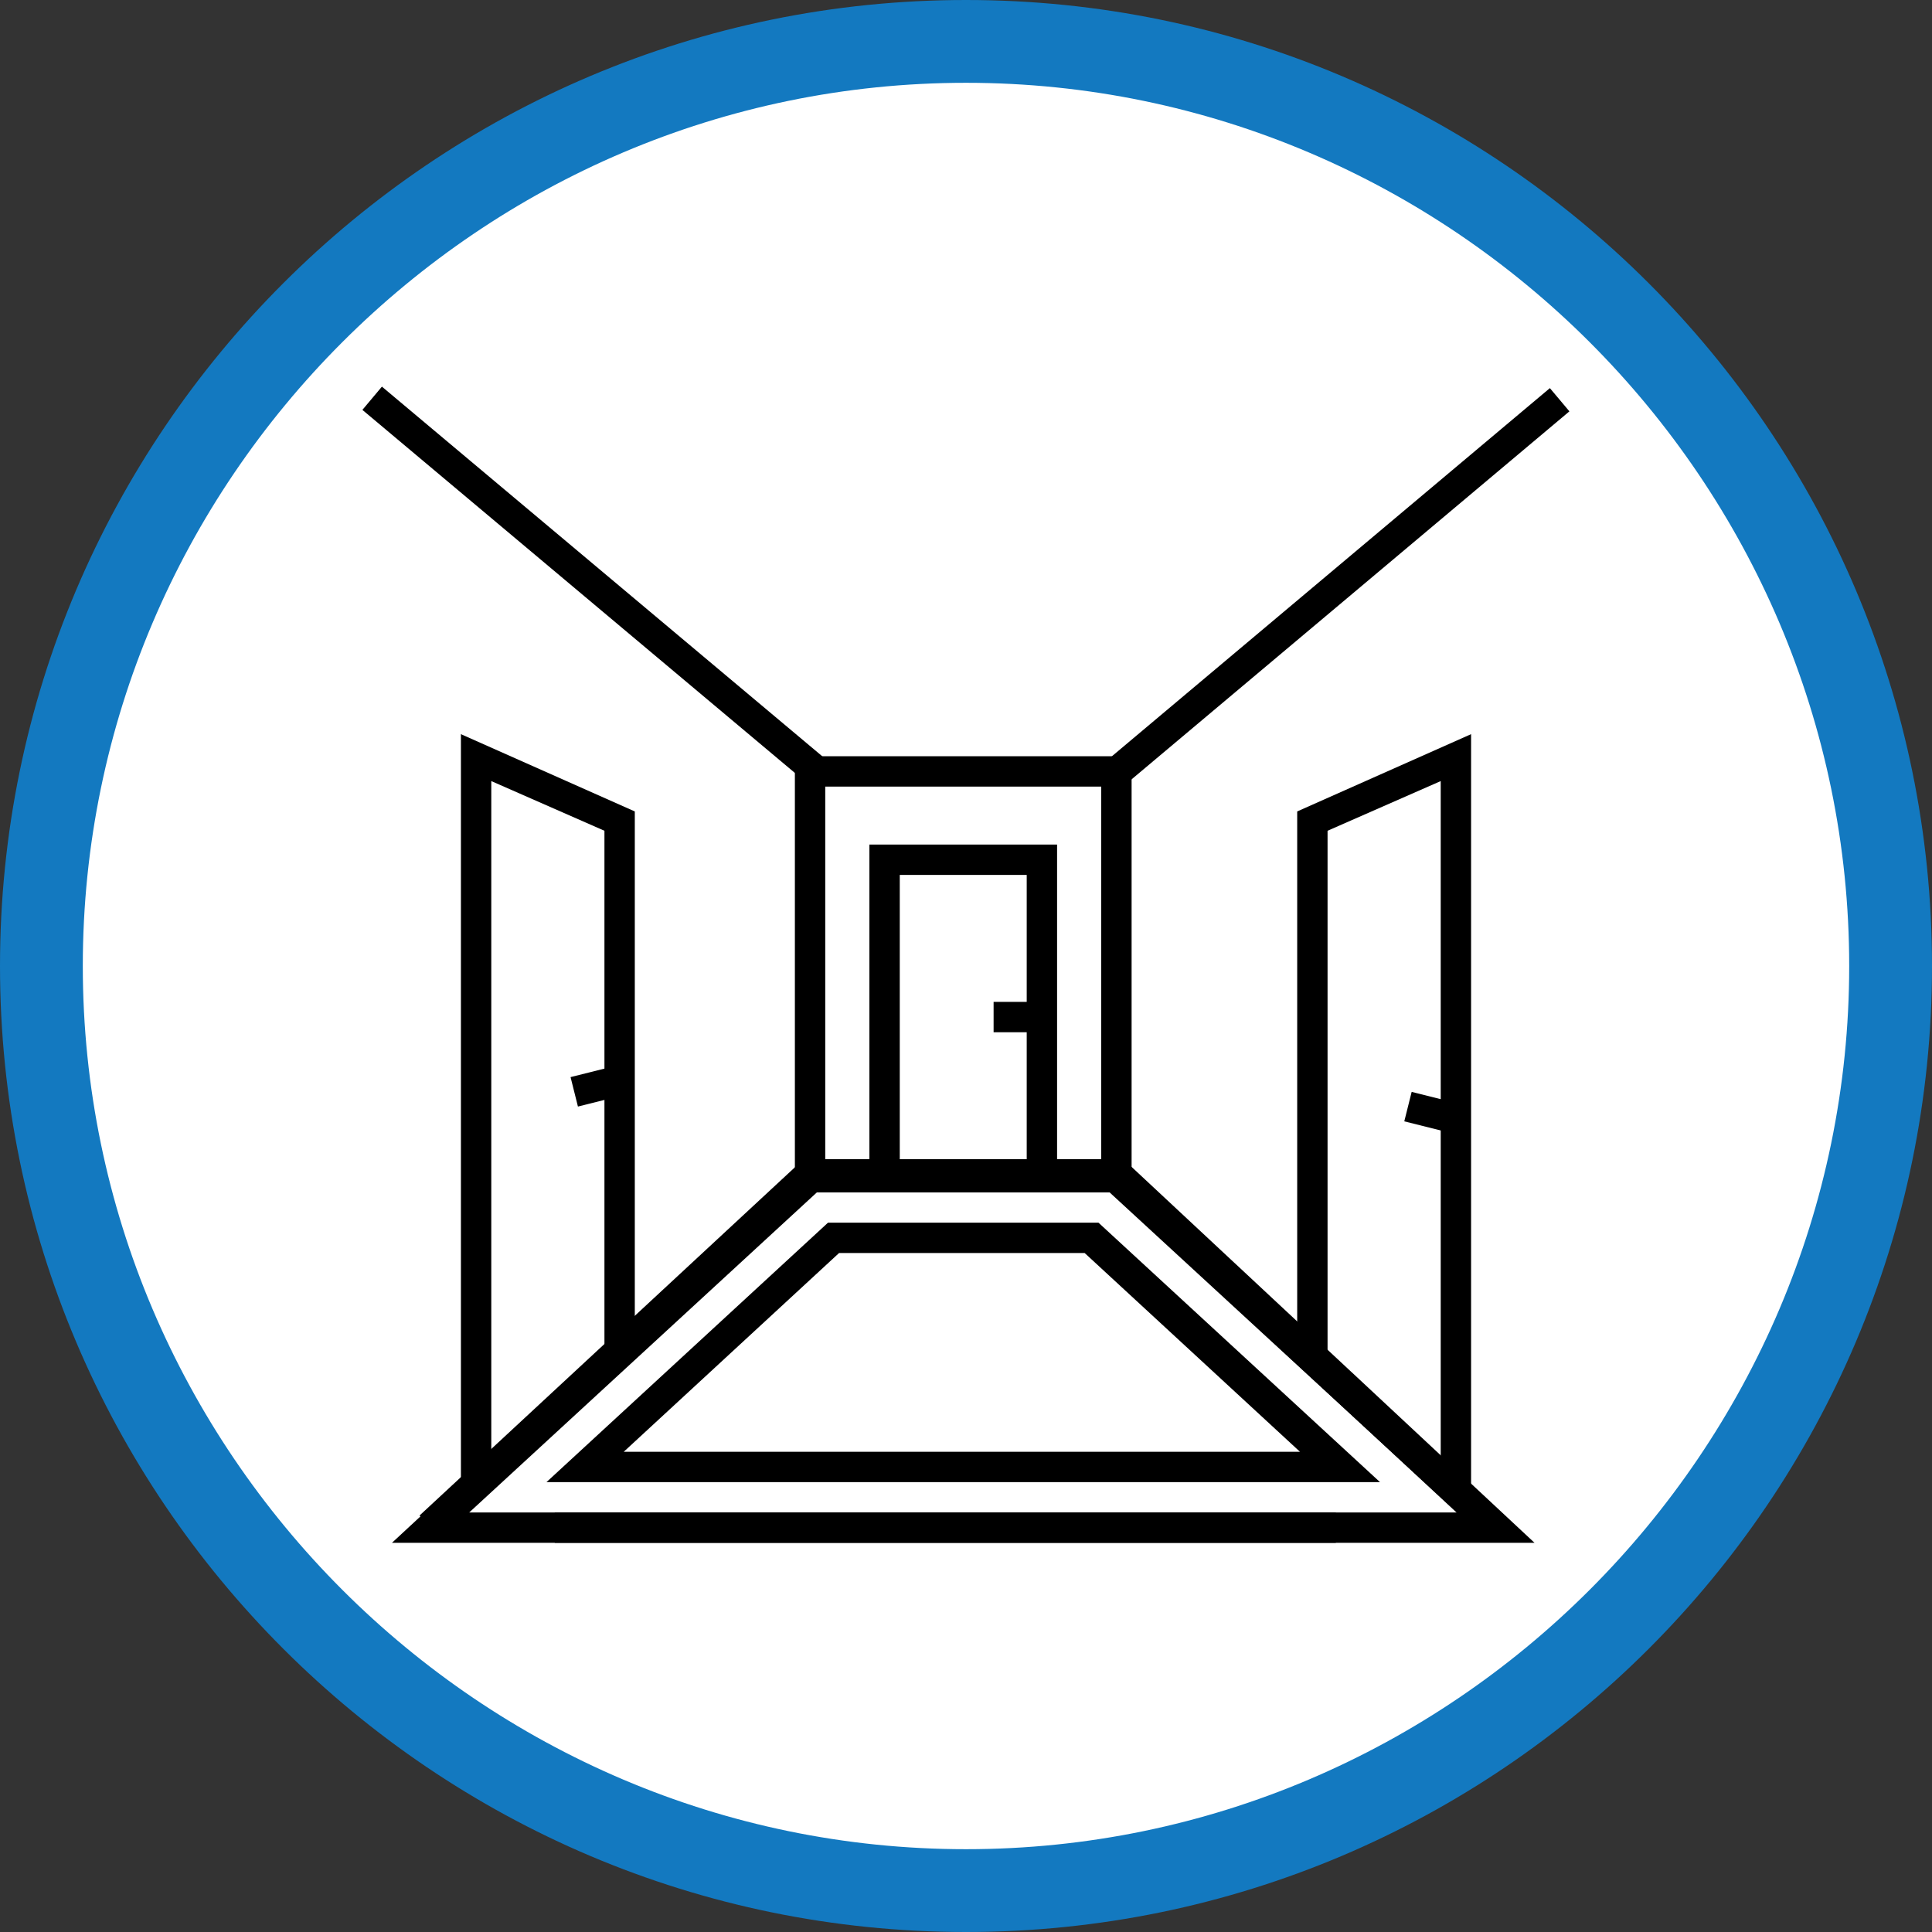 <?xml version="1.0" encoding="utf-8"?>
<!-- Generator: Adobe Illustrator 28.1.0, SVG Export Plug-In . SVG Version: 6.00 Build 0)  -->
<svg version="1.1" id="レイヤー_1" xmlns="http://www.w3.org/2000/svg" xmlns:xlink="http://www.w3.org/1999/xlink" x="0px"
	 y="0px" viewBox="0 0 70 70" style="enable-background:new 0 0 70 70;" xml:space="preserve">
<rect x="0" y="0" width="70" height="70" fill="#333333" stroke="none"/>
<style type="text/css">
	.st0{fill-rule:evenodd;clip-rule:evenodd;fill:#FFFFFF;}
	.st1{fill:#1379C0;}
</style>
<g>
	<path class="st0" d="M35,68.5c-18.5,0-33.5-15-33.5-33.5c0-18.5,15-33.5,33.5-33.5s33.5,15,33.5,33.5C68.5,53.5,53.5,68.5,35,68.5z
		"/>
	<path class="st1" d="M35,3c17.6,0,32,14.4,32,32S52.6,67,35,67S3,52.6,3,35S17.4,3,35,3 M35,0C15.7,0,0,15.7,0,35s15.7,35,35,35
		s35-15.7,35-35S54.3,0,35,0L35,0z"/>
</g>
<g>
	<g>
		<rect x="13.1" y="48.4" transform="matrix(0.733 -0.68 0.68 0.733 -27.314 28.341)" width="18.8" height="1.1"/>
	</g>
	<g>
		<rect x="46.8" y="39.6" transform="matrix(0.68 -0.733 0.733 0.68 -20.777 50.395)" width="1.1" height="18.8"/>
	</g>
	<g>
		<rect x="38" y="20.7" transform="matrix(0.765 -0.643 0.643 0.765 -2.29 36.164)" width="21" height="1.1"/>
	</g>
	<g>
		<rect x="21" y="10.7" transform="matrix(0.643 -0.766 0.766 0.643 -8.569 24.057)" width="1.1" height="21"/>
	</g>
	<g>
		<path d="M41,43.2H28.8V27.4H41V43.2z M29.9,42.1h10V28.5h-10V42.1z"/>
	</g>
	<g>
		<path d="M38.3,43.2h-6.8V30.6h6.8V43.2z M32.6,42.1h4.6V31.7h-4.6V42.1z"/>
	</g>
	<g>
		<rect x="36" y="36.3" width="1.7" height="1.1"/>
	</g>
	<g>
		<rect x="20.1" y="54.8" width="28.3" height="1.1"/>
	</g>
	<g>
		<polygon points="17.8,53.9 16.7,53.9 16.7,26.6 23,29.4 23,49 21.9,49 21.9,30.1 17.8,28.3 		"/>
	</g>
	<g>
		<rect x="20.8" y="38.8" transform="matrix(0.97 -0.243 0.243 0.97 -8.932 6.444)" width="1.7" height="1.1"/>
	</g>
	<g>
		<polygon points="53.3,53.9 52.2,53.9 52.2,28.3 48.1,30.1 48.1,49 47,49 47,29.4 53.3,26.6 		"/>
	</g>
	<g>
		<rect x="51.3" y="39.4" transform="matrix(0.243 -0.97 0.97 0.243 0.196 80.815)" width="1.1" height="1.8"/>
	</g>
	<g>
		<path d="M55.6,55.9H14.2l15-13.9h11.5L55.6,55.9z M17,54.8h35.8L40.2,43.2H29.6L17,54.8z"/>
	</g>
	<g>
		<path d="M50,53.7H19.8L30,44.3h9.8L50,53.7z M22.6,52.6h24.5l-7.8-7.2h-8.9L22.6,52.6z"/>
	</g>
</g>
</svg>
